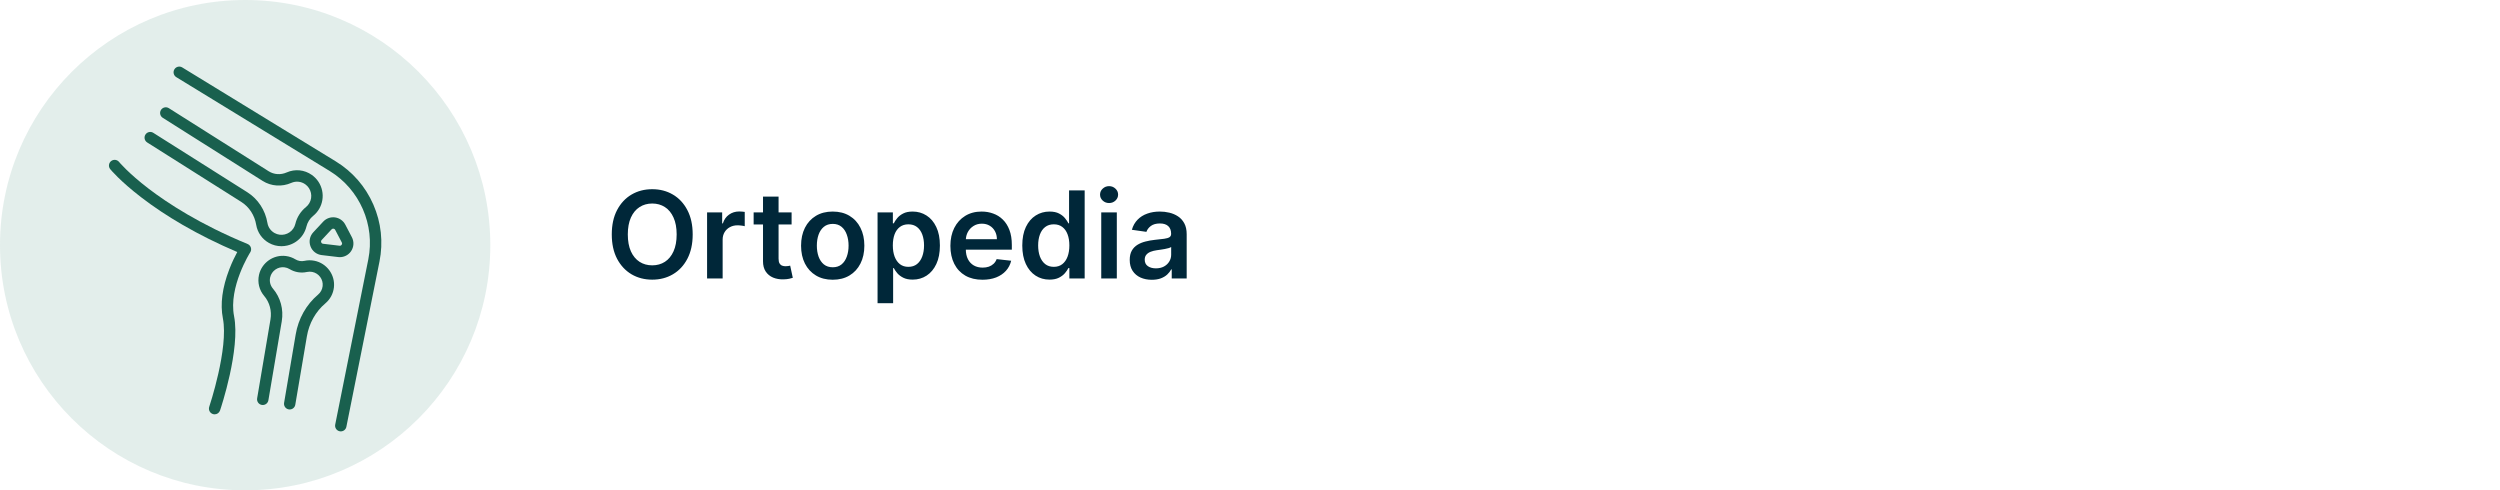 <?xml version="1.0" encoding="UTF-8"?>
<svg xmlns="http://www.w3.org/2000/svg" width="413" height="81" viewBox="0 0 413 81" fill="none">
  <circle cx="40.5" cy="40.5" r="40.5" fill="#378470" fill-opacity="0.14"></circle>
  <path d="M46.493 40.673C45.775 40.673 45.069 40.492 44.433 40.136C43.303 39.504 42.534 38.409 42.322 37.134C42.059 35.557 41.161 34.176 39.854 33.352L24.317 23.535C23.878 23.256 23.744 22.676 24.023 22.236C24.301 21.797 24.882 21.663 25.322 21.942L40.859 31.759C42.617 32.869 43.829 34.717 44.178 36.824C44.296 37.534 44.724 38.142 45.355 38.495C46.415 39.088 47.772 38.766 48.451 37.758C48.612 37.522 48.726 37.264 48.788 36.993C49.055 35.882 49.667 34.917 50.554 34.199C50.77 34.023 50.954 33.811 51.099 33.563C51.715 32.52 51.425 31.151 50.436 30.448C49.754 29.966 48.886 29.875 48.121 30.213C46.564 30.899 44.794 30.778 43.386 29.887L26.887 19.462C26.448 19.184 26.314 18.603 26.593 18.164C26.871 17.724 27.452 17.591 27.892 17.869L44.39 28.294C45.269 28.847 46.375 28.922 47.36 28.486C48.737 27.878 50.295 28.035 51.523 28.906C52.39 29.518 52.99 30.433 53.214 31.476C53.438 32.52 53.261 33.599 52.724 34.513C52.465 34.953 52.135 35.337 51.743 35.655C51.178 36.11 50.793 36.726 50.621 37.432C50.503 37.923 50.299 38.386 50.013 38.809C49.42 39.688 48.522 40.308 47.482 40.555C47.152 40.634 46.823 40.673 46.493 40.673Z" fill="#19604E"></path>
  <path d="M47.858 67.644C47.807 67.644 47.753 67.64 47.702 67.632C47.188 67.546 46.842 67.059 46.932 66.545L48.847 55.261C49.279 52.656 50.597 50.313 52.551 48.665C52.971 48.312 53.238 47.814 53.3 47.261C53.426 46.162 52.673 45.138 51.586 44.922C51.292 44.864 50.997 44.867 50.707 44.93C49.718 45.15 48.702 44.977 47.835 44.452C47.584 44.298 47.305 44.2 47.007 44.161C45.912 44.012 44.869 44.742 44.629 45.821C44.484 46.484 44.649 47.163 45.089 47.677C46.34 49.148 46.874 51.114 46.548 53.072L44.339 66.121C44.253 66.635 43.766 66.981 43.252 66.894C42.738 66.808 42.393 66.321 42.479 65.808L44.684 52.762C44.92 51.357 44.539 49.948 43.648 48.897C42.825 47.928 42.511 46.66 42.785 45.417C43.233 43.388 45.194 42.019 47.254 42.297C47.811 42.372 48.333 42.556 48.808 42.847C49.255 43.117 49.781 43.208 50.291 43.094C50.837 42.972 51.39 42.968 51.943 43.078C53.983 43.482 55.396 45.413 55.164 47.477C55.047 48.508 54.548 49.442 53.756 50.109C52.143 51.467 51.056 53.409 50.695 55.575L48.781 66.863C48.706 67.318 48.31 67.644 47.858 67.644Z" fill="#19604E"></path>
  <path d="M56.141 42.482C56.051 42.482 55.961 42.478 55.87 42.466L53.136 42.14C52.288 42.038 51.582 41.481 51.288 40.681C50.993 39.88 51.174 38.998 51.754 38.374C52.304 37.785 52.892 37.15 53.395 36.612C53.893 36.078 54.619 35.819 55.341 35.914C56.062 36.012 56.698 36.455 57.036 37.099L58.13 39.186C58.519 39.928 58.464 40.818 57.989 41.509C57.569 42.121 56.875 42.482 56.141 42.482ZM55.042 37.773C54.968 37.773 54.866 37.793 54.776 37.891C54.273 38.433 53.685 39.064 53.136 39.653C53.002 39.798 53.03 39.951 53.061 40.029C53.089 40.108 53.167 40.245 53.363 40.269L56.098 40.594C56.29 40.618 56.396 40.508 56.443 40.438C56.49 40.371 56.557 40.23 56.467 40.057L55.372 37.97C55.294 37.825 55.164 37.785 55.093 37.777C55.078 37.773 55.062 37.773 55.042 37.773Z" fill="#19604E"></path>
  <path d="M56.298 71.265C56.235 71.265 56.176 71.257 56.113 71.246C55.603 71.143 55.274 70.649 55.376 70.139L60.845 42.839C61.983 37.15 59.425 31.292 54.477 28.259L29.123 12.745C28.68 12.474 28.539 11.894 28.813 11.45C29.088 11.007 29.665 10.866 30.108 11.14L55.458 26.654C58.228 28.349 60.378 30.817 61.677 33.795C62.976 36.769 63.329 40.026 62.689 43.212L57.22 70.512C57.133 70.955 56.737 71.265 56.298 71.265Z" fill="#19604E"></path>
  <path d="M35.46 68.448C35.362 68.448 35.26 68.432 35.158 68.397C34.663 68.232 34.401 67.694 34.565 67.204C34.597 67.11 37.786 57.548 36.821 52.596C36.358 50.239 36.715 47.512 37.881 44.486C38.336 43.302 38.83 42.309 39.195 41.634C35.978 40.265 32.937 38.754 30.14 37.13C27.668 35.698 25.38 34.175 23.34 32.606C19.836 29.918 18.275 28.023 18.212 27.945C17.882 27.541 17.945 26.948 18.345 26.619C18.749 26.289 19.342 26.352 19.668 26.752C19.683 26.772 21.198 28.6 24.556 31.17C27.66 33.544 33.012 37.059 40.902 40.308C41.161 40.414 41.357 40.63 41.443 40.897C41.526 41.163 41.49 41.454 41.337 41.689C41.302 41.744 37.724 47.417 38.669 52.236C39.733 57.678 36.492 67.396 36.35 67.808C36.217 68.201 35.852 68.448 35.46 68.448Z" fill="#19604E"></path>
  <path d="M114.432 38.727C114.432 40.294 114.138 41.637 113.551 42.754C112.969 43.867 112.173 44.719 111.165 45.311C110.161 45.903 109.022 46.199 107.749 46.199C106.475 46.199 105.334 45.903 104.325 45.311C103.321 44.715 102.526 43.86 101.939 42.747C101.357 41.63 101.065 40.29 101.065 38.727C101.065 37.16 101.357 35.82 101.939 34.707C102.526 33.59 103.321 32.735 104.325 32.144C105.334 31.552 106.475 31.256 107.749 31.256C109.022 31.256 110.161 31.552 111.165 32.144C112.173 32.735 112.969 33.59 113.551 34.707C114.138 35.82 114.432 37.16 114.432 38.727ZM111.783 38.727C111.783 37.624 111.61 36.694 111.264 35.936C110.923 35.174 110.45 34.599 109.844 34.21C109.238 33.817 108.539 33.621 107.749 33.621C106.958 33.621 106.259 33.817 105.653 34.21C105.047 34.599 104.571 35.174 104.226 35.936C103.885 36.694 103.714 37.624 103.714 38.727C103.714 39.831 103.885 40.763 104.226 41.526C104.571 42.283 105.047 42.858 105.653 43.251C106.259 43.64 106.958 43.834 107.749 43.834C108.539 43.834 109.238 43.64 109.844 43.251C110.45 42.858 110.923 42.283 111.264 41.526C111.61 40.763 111.783 39.831 111.783 38.727ZM116.809 46V35.091H119.302V36.909H119.416C119.615 36.279 119.956 35.794 120.439 35.453C120.926 35.108 121.483 34.935 122.108 34.935C122.25 34.935 122.408 34.942 122.583 34.956C122.763 34.965 122.913 34.982 123.031 35.006V37.371C122.922 37.333 122.749 37.3 122.512 37.271C122.28 37.238 122.056 37.222 121.838 37.222C121.369 37.222 120.948 37.323 120.574 37.527C120.204 37.726 119.913 38.003 119.7 38.358C119.487 38.713 119.38 39.123 119.38 39.587V46H116.809ZM130.772 35.091V37.08H124.501V35.091H130.772ZM126.049 32.477H128.62V42.719C128.62 43.064 128.672 43.33 128.777 43.514C128.886 43.694 129.028 43.817 129.203 43.883C129.378 43.95 129.572 43.983 129.785 43.983C129.946 43.983 130.093 43.971 130.225 43.947C130.363 43.924 130.467 43.903 130.538 43.883L130.971 45.894C130.834 45.941 130.637 45.993 130.382 46.05C130.131 46.106 129.823 46.14 129.458 46.149C128.815 46.168 128.234 46.071 127.718 45.858C127.202 45.64 126.793 45.304 126.49 44.849C126.191 44.395 126.045 43.827 126.049 43.145V32.477ZM137.564 46.213C136.499 46.213 135.575 45.979 134.794 45.51C134.013 45.041 133.407 44.385 132.976 43.543C132.55 42.7 132.337 41.715 132.337 40.588C132.337 39.461 132.55 38.474 132.976 37.626C133.407 36.779 134.013 36.121 134.794 35.652C135.575 35.183 136.499 34.949 137.564 34.949C138.629 34.949 139.553 35.183 140.334 35.652C141.115 36.121 141.719 36.779 142.145 37.626C142.576 38.474 142.791 39.461 142.791 40.588C142.791 41.715 142.576 42.7 142.145 43.543C141.719 44.385 141.115 45.041 140.334 45.51C139.553 45.979 138.629 46.213 137.564 46.213ZM137.578 44.153C138.156 44.153 138.639 43.995 139.027 43.678C139.415 43.356 139.704 42.925 139.893 42.385C140.088 41.845 140.185 41.244 140.185 40.581C140.185 39.913 140.088 39.31 139.893 38.77C139.704 38.225 139.415 37.792 139.027 37.47C138.639 37.148 138.156 36.987 137.578 36.987C136.986 36.987 136.494 37.148 136.101 37.47C135.713 37.792 135.421 38.225 135.227 38.77C135.038 39.31 134.943 39.913 134.943 40.581C134.943 41.244 135.038 41.845 135.227 42.385C135.421 42.925 135.713 43.356 136.101 43.678C136.494 43.995 136.986 44.153 137.578 44.153ZM144.973 50.091V35.091H147.502V36.895H147.651C147.783 36.63 147.971 36.348 148.212 36.05C148.453 35.747 148.78 35.489 149.192 35.276C149.604 35.058 150.13 34.949 150.769 34.949C151.612 34.949 152.372 35.164 153.049 35.595C153.73 36.021 154.27 36.653 154.668 37.492C155.07 38.325 155.272 39.347 155.272 40.56C155.272 41.758 155.075 42.776 154.682 43.614C154.289 44.452 153.754 45.091 153.077 45.531C152.4 45.972 151.633 46.192 150.776 46.192C150.151 46.192 149.632 46.088 149.221 45.879C148.809 45.671 148.477 45.42 148.226 45.126C147.98 44.828 147.788 44.546 147.651 44.281H147.544V50.091H144.973ZM147.495 40.545C147.495 41.251 147.594 41.869 147.793 42.399C147.997 42.929 148.288 43.344 148.667 43.642C149.05 43.936 149.514 44.082 150.059 44.082C150.627 44.082 151.103 43.931 151.486 43.628C151.87 43.32 152.158 42.901 152.353 42.371C152.551 41.836 152.651 41.227 152.651 40.545C152.651 39.868 152.554 39.267 152.36 38.742C152.166 38.216 151.877 37.804 151.493 37.506C151.11 37.207 150.632 37.058 150.059 37.058C149.509 37.058 149.043 37.203 148.659 37.492C148.276 37.78 147.985 38.185 147.786 38.706C147.592 39.227 147.495 39.84 147.495 40.545ZM162.303 46.213C161.209 46.213 160.265 45.986 159.469 45.531C158.678 45.072 158.07 44.423 157.644 43.585C157.218 42.742 157.005 41.751 157.005 40.609C157.005 39.487 157.218 38.502 157.644 37.655C158.075 36.803 158.676 36.14 159.448 35.666C160.22 35.188 161.126 34.949 162.168 34.949C162.84 34.949 163.475 35.058 164.071 35.276C164.673 35.489 165.203 35.82 165.662 36.27C166.126 36.72 166.491 37.293 166.756 37.989C167.021 38.68 167.154 39.504 167.154 40.46V41.249H158.212V39.516H164.689C164.685 39.023 164.578 38.585 164.37 38.202C164.161 37.813 163.87 37.508 163.496 37.285C163.127 37.063 162.696 36.952 162.203 36.952C161.678 36.952 161.216 37.08 160.819 37.335C160.421 37.586 160.111 37.918 159.888 38.33C159.67 38.737 159.559 39.184 159.554 39.672V41.185C159.554 41.819 159.67 42.364 159.902 42.818C160.134 43.268 160.459 43.614 160.875 43.855C161.292 44.092 161.78 44.21 162.338 44.21C162.712 44.21 163.051 44.158 163.354 44.054C163.657 43.945 163.92 43.786 164.142 43.578C164.365 43.37 164.533 43.112 164.647 42.804L167.047 43.074C166.896 43.708 166.607 44.262 166.181 44.736C165.759 45.205 165.22 45.569 164.561 45.83C163.903 46.085 163.15 46.213 162.303 46.213ZM173.377 46.192C172.52 46.192 171.753 45.972 171.076 45.531C170.399 45.091 169.864 44.452 169.471 43.614C169.078 42.776 168.881 41.758 168.881 40.56C168.881 39.347 169.08 38.325 169.478 37.492C169.88 36.653 170.423 36.021 171.104 35.595C171.786 35.164 172.546 34.949 173.384 34.949C174.023 34.949 174.549 35.058 174.961 35.276C175.373 35.489 175.7 35.747 175.941 36.05C176.183 36.348 176.37 36.63 176.502 36.895H176.609V31.454H179.187V46H176.658V44.281H176.502C176.37 44.546 176.178 44.828 175.927 45.126C175.676 45.42 175.344 45.671 174.933 45.879C174.521 46.088 174.002 46.192 173.377 46.192ZM174.094 44.082C174.639 44.082 175.103 43.936 175.487 43.642C175.87 43.344 176.161 42.929 176.36 42.399C176.559 41.869 176.658 41.251 176.658 40.545C176.658 39.84 176.559 39.227 176.36 38.706C176.166 38.185 175.877 37.78 175.494 37.492C175.115 37.203 174.648 37.058 174.094 37.058C173.522 37.058 173.043 37.207 172.66 37.506C172.276 37.804 171.987 38.216 171.793 38.742C171.599 39.267 171.502 39.868 171.502 40.545C171.502 41.227 171.599 41.836 171.793 42.371C171.992 42.901 172.283 43.32 172.667 43.628C173.055 43.931 173.531 44.082 174.094 44.082ZM181.926 46V35.091H184.498V46H181.926ZM183.219 33.543C182.812 33.543 182.462 33.408 182.168 33.138C181.874 32.863 181.728 32.534 181.728 32.151C181.728 31.762 181.874 31.433 182.168 31.163C182.462 30.889 182.812 30.751 183.219 30.751C183.631 30.751 183.981 30.889 184.27 31.163C184.564 31.433 184.711 31.762 184.711 32.151C184.711 32.534 184.564 32.863 184.27 33.138C183.981 33.408 183.631 33.543 183.219 33.543ZM190.281 46.22C189.589 46.22 188.967 46.097 188.413 45.851C187.863 45.6 187.428 45.231 187.106 44.743C186.789 44.255 186.63 43.654 186.63 42.939C186.63 42.323 186.744 41.814 186.971 41.412C187.198 41.01 187.508 40.688 187.901 40.446C188.294 40.205 188.737 40.022 189.229 39.899C189.727 39.771 190.24 39.679 190.771 39.622C191.41 39.556 191.928 39.497 192.326 39.445C192.724 39.388 193.013 39.303 193.192 39.189C193.377 39.071 193.469 38.888 193.469 38.642V38.599C193.469 38.064 193.311 37.65 192.994 37.356C192.676 37.063 192.219 36.916 191.623 36.916C190.993 36.916 190.494 37.053 190.124 37.328C189.76 37.603 189.513 37.927 189.386 38.301L186.985 37.96C187.174 37.297 187.487 36.743 187.923 36.298C188.358 35.849 188.891 35.512 189.521 35.29C190.15 35.062 190.846 34.949 191.609 34.949C192.134 34.949 192.657 35.01 193.178 35.133C193.699 35.257 194.175 35.46 194.606 35.744C195.037 36.024 195.382 36.405 195.643 36.888C195.908 37.371 196.04 37.974 196.04 38.699V46H193.569V44.501H193.484C193.327 44.804 193.107 45.089 192.823 45.354C192.544 45.614 192.191 45.825 191.765 45.986C191.344 46.142 190.849 46.22 190.281 46.22ZM190.948 44.331C191.464 44.331 191.912 44.229 192.29 44.026C192.669 43.817 192.96 43.543 193.164 43.202C193.372 42.861 193.477 42.489 193.477 42.087V40.801C193.396 40.867 193.259 40.929 193.065 40.986C192.875 41.043 192.662 41.092 192.425 41.135C192.189 41.178 191.954 41.215 191.722 41.249C191.49 41.282 191.289 41.31 191.119 41.334C190.735 41.386 190.392 41.471 190.089 41.59C189.786 41.708 189.547 41.874 189.371 42.087C189.196 42.295 189.109 42.565 189.109 42.896C189.109 43.37 189.281 43.727 189.627 43.969C189.973 44.21 190.413 44.331 190.948 44.331Z" fill="#002739"></path>
</svg>
